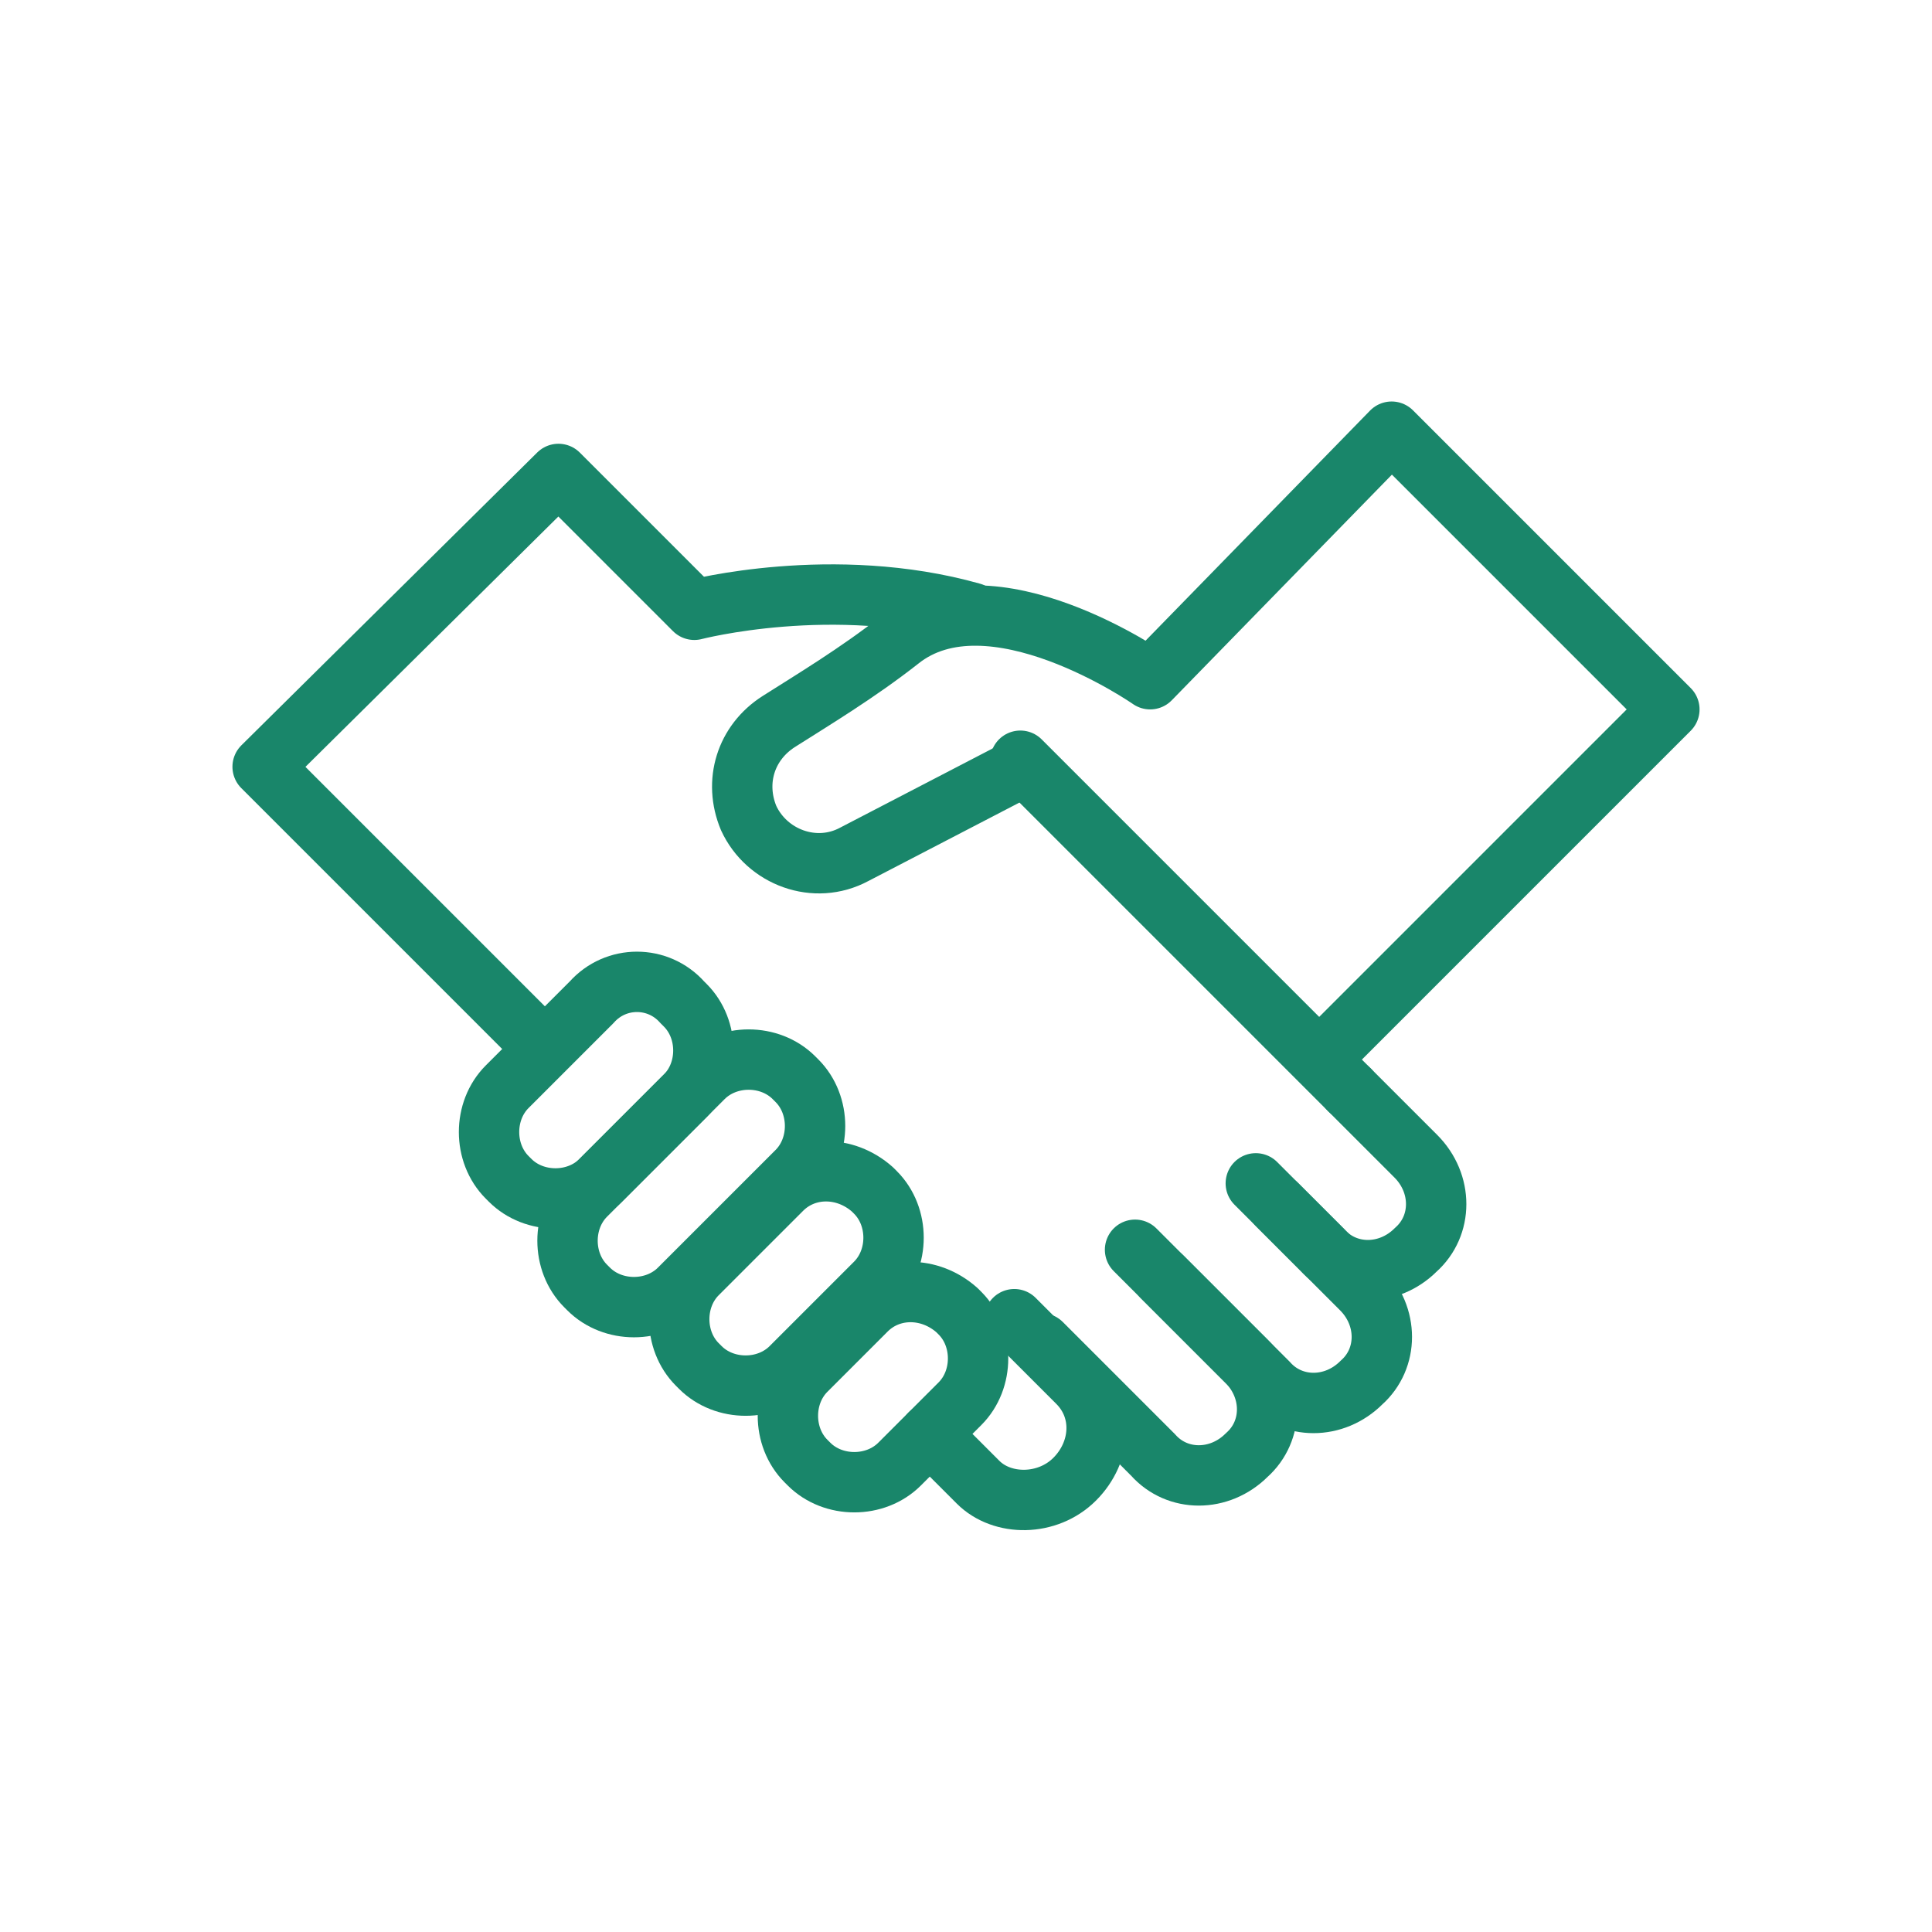 <svg width="64" height="64" viewBox="0 0 64 64" fill="none" xmlns="http://www.w3.org/2000/svg">
<path d="M44.7 36.1L46.9 38.3C47.8 39.2 47.8 40.6 46.9 41.4C46 42.3 44.6 42.3 43.8 41.4L42.3 39.9" stroke="#19866A" stroke-width="2" stroke-miterlimit="10" stroke-linecap="round" stroke-linejoin="round"/>
<path d="M41.6 39.2L45.1 42.7C46 43.6 46 45 45.1 45.8C44.2 46.7 42.8 46.7 42 45.8L38.5 42.3" stroke="#19866A" stroke-width="2" stroke-miterlimit="10" stroke-linecap="round" stroke-linejoin="round"/>
<path d="M37.6 41.4L41.3 45.1C42.2 46 42.2 47.4 41.3 48.2C40.4 49.1 39 49.1 38.2 48.2L34.5 44.5" stroke="#19866A" stroke-width="2" stroke-miterlimit="10" stroke-linecap="round" stroke-linejoin="round"/>
<path d="M33.6 43.7L35.7 45.8C36.6 46.7 36.5 48.1 35.6 49C34.7 49.9 33.2 49.9 32.4 49.1L30.8 47.5" stroke="#19866A" stroke-width="2" stroke-miterlimit="10" stroke-linecap="round" stroke-linejoin="round"/>
<path d="M33.8 25.2L44.7 36.1" stroke="#19866A" stroke-width="2" stroke-miterlimit="10" stroke-linecap="round" stroke-linejoin="round"/>
<path d="M18 34.7L8.7 25.4L18.5 15.7L23 20.2C23 20.2 27.6 19 32.2 20.3" stroke="#19866A" stroke-width="2" stroke-miterlimit="10" stroke-linecap="round" stroke-linejoin="round"/>
<path d="M31.7 43.4L31.8 43.5C32.6 44.3 32.6 45.7 31.8 46.5L29.8 48.5C29 49.3 27.6 49.3 26.8 48.5L26.7 48.4C25.9 47.6 25.9 46.2 26.7 45.4L28.7 43.4C29.5 42.6 30.8 42.6 31.7 43.4Z" stroke="#19866A" stroke-width="2" stroke-miterlimit="10" stroke-linecap="round" stroke-linejoin="round"/>
<path d="M28.9 39.4L29 39.5C29.8 40.3 29.8 41.7 29 42.5L26.2 45.3C25.4 46.1 24 46.1 23.2 45.3L23.1 45.2C22.3 44.4 22.3 43 23.1 42.2L25.9 39.4C26.7 38.6 28 38.6 28.9 39.4Z" stroke="#19866A" stroke-width="2" stroke-miterlimit="10" stroke-linecap="round" stroke-linejoin="round"/>
<path d="M22.6 33.2L22.7 33.3C23.5 34.1 23.5 35.5 22.7 36.3L19.9 39.1C19.1 39.9 17.7 39.9 16.9 39.1L16.8 39C16 38.2 16 36.8 16.8 36L19.6 33.2C20.4 32.3 21.8 32.3 22.6 33.2Z" stroke="#19866A" stroke-width="2" stroke-miterlimit="10" stroke-linecap="round" stroke-linejoin="round"/>
<path d="M26.3 35.7L26.4 35.8C27.2 36.6 27.2 38 26.4 38.8L22.5 42.7C21.7 43.5 20.3 43.5 19.5 42.7L19.4 42.6C18.6 41.8 18.6 40.4 19.4 39.6L23.3 35.7C24.1 34.9 25.5 34.9 26.3 35.7Z" stroke="#19866A" stroke-width="2" stroke-miterlimit="10" stroke-linecap="round" stroke-linejoin="round"/>
<path d="M44.1 34.7L55.3 23.5L46.1 14.3L38.1 22.5C38.1 22.5 32.8 18.8 29.8 21.2C28.4 22.3 26.9 23.2 25.8 23.9C24.7 24.6 24.3 25.9 24.8 27.1C25.4 28.4 27 29 28.3 28.3L33.5 25.6" stroke="#19866A" stroke-width="2" stroke-miterlimit="10" stroke-linecap="round" stroke-linejoin="round"/>
</svg>

